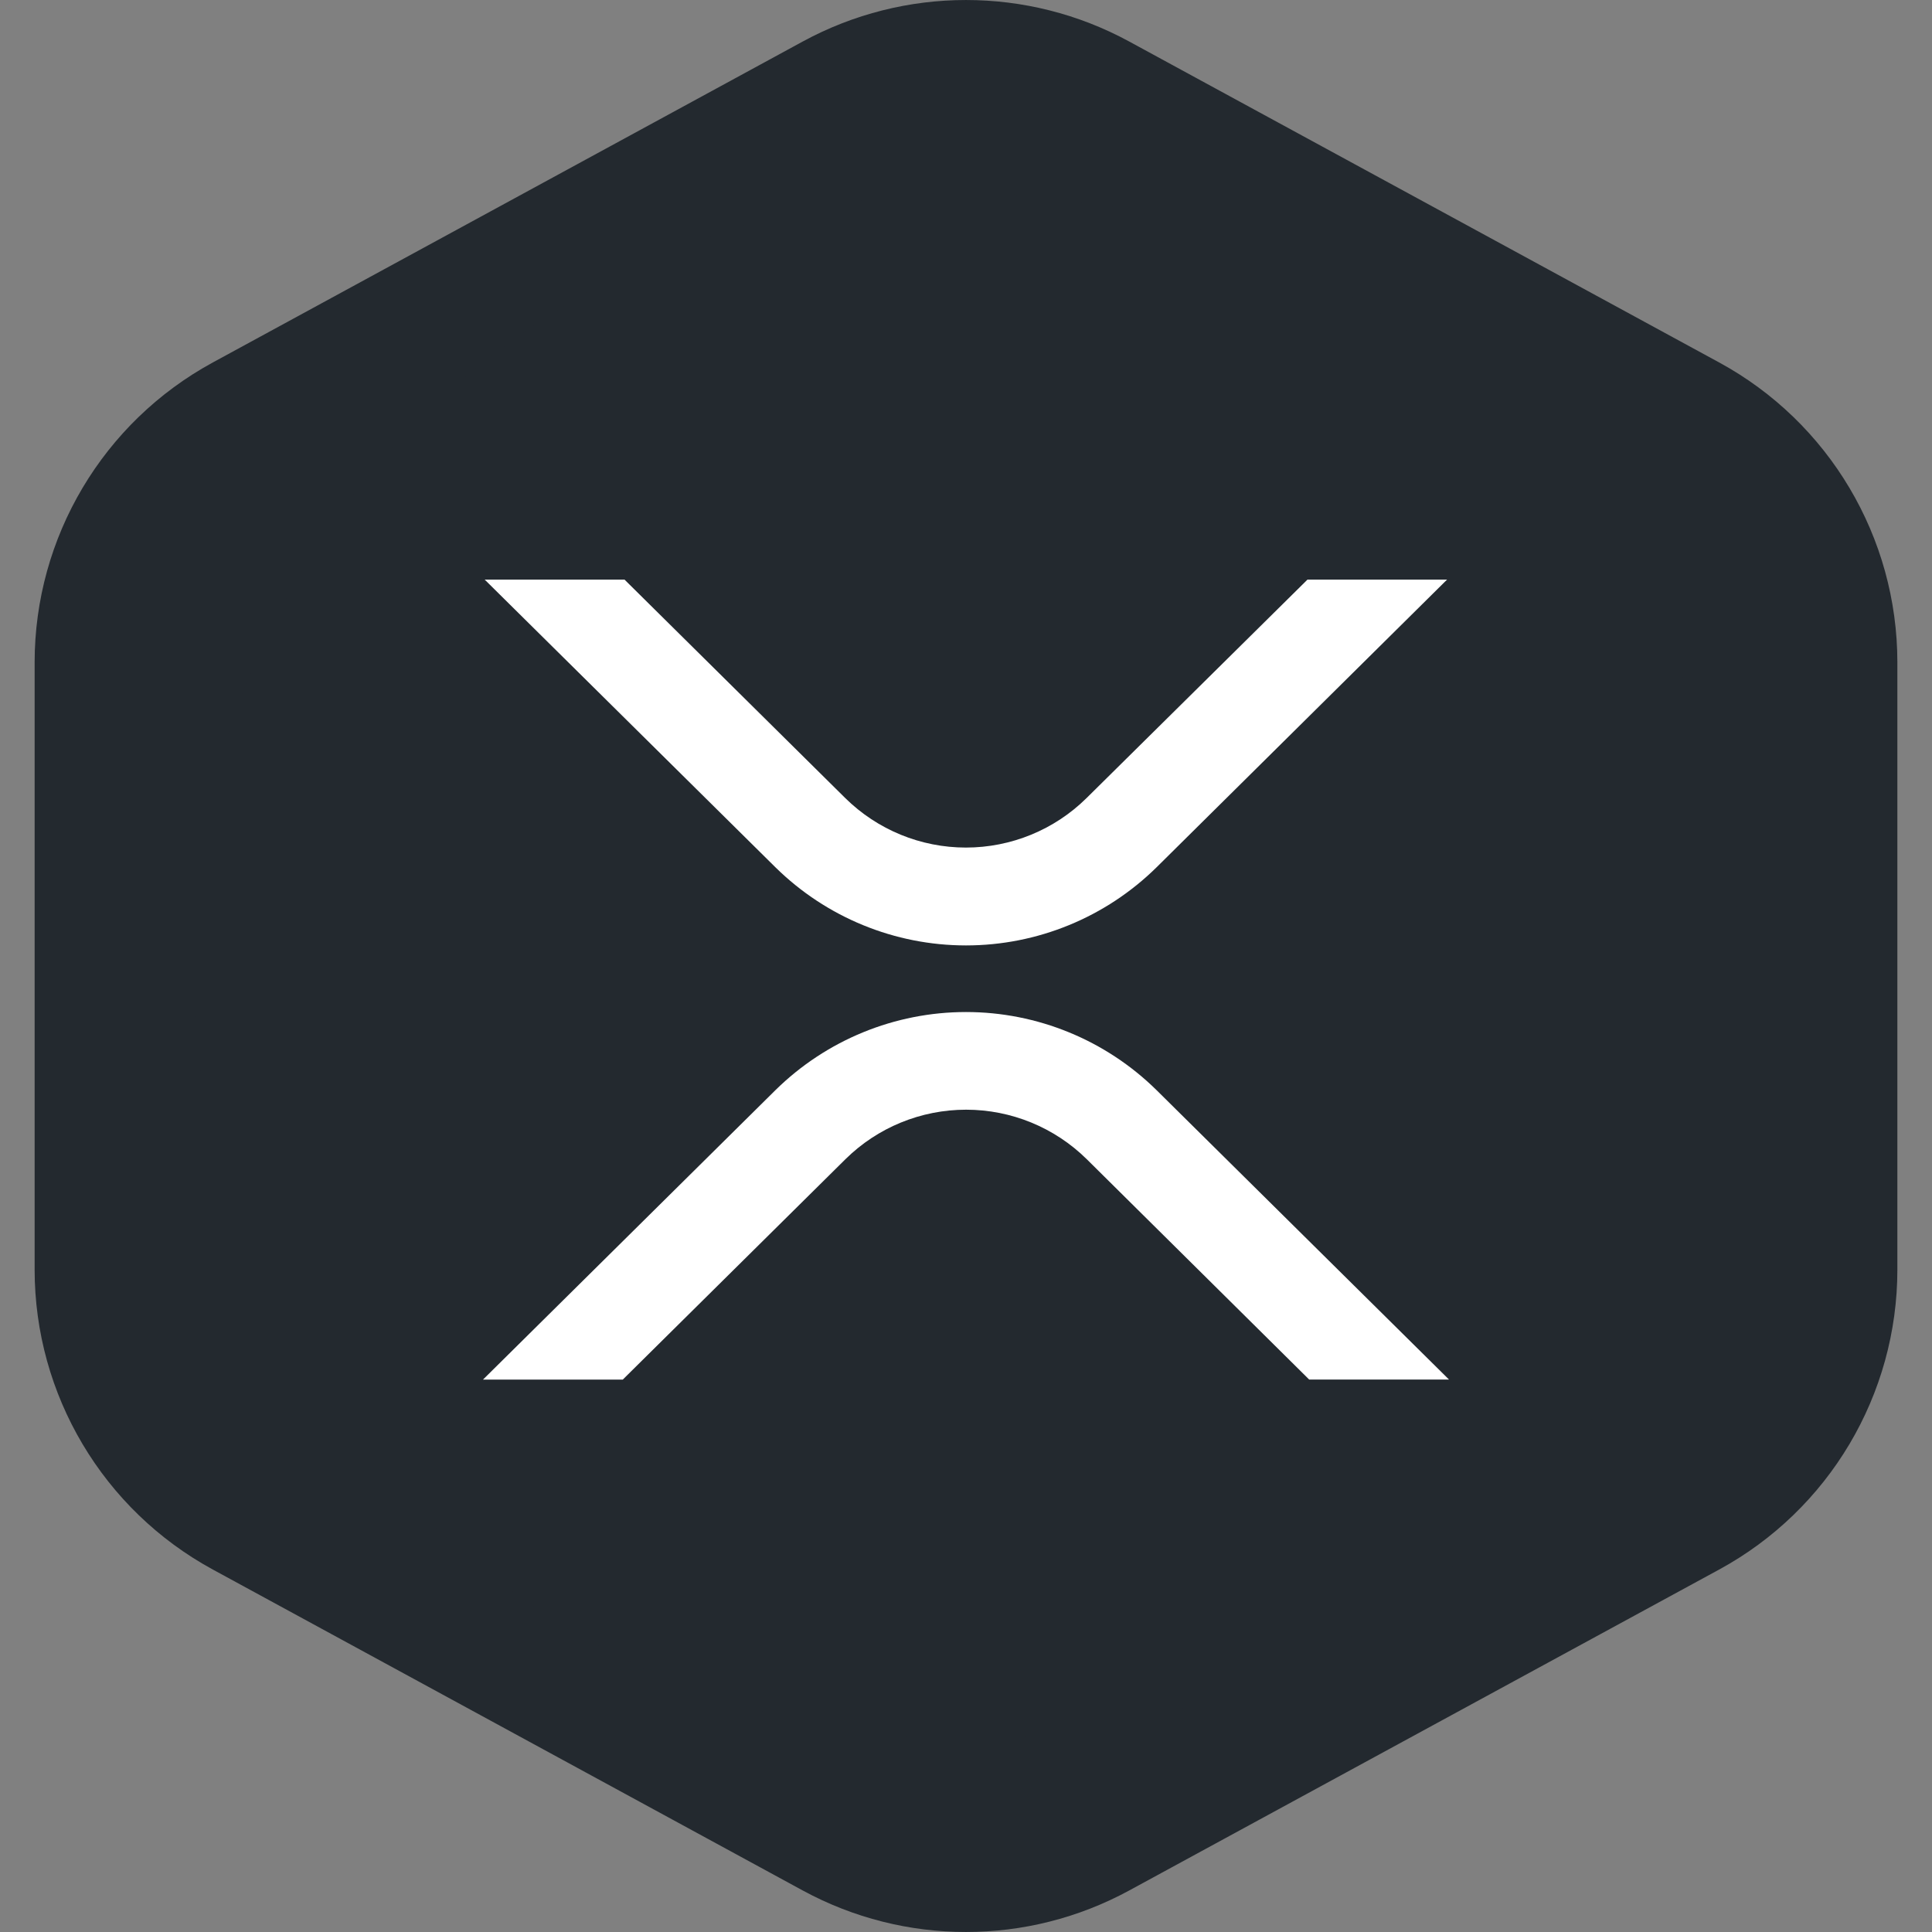 <svg width="40" height="40" viewBox="0 0 40 40" fill="none" xmlns="http://www.w3.org/2000/svg">
<rect x="0" y="0" width="40" height="40" fill="#808080" stroke="none"/>
<path fill-rule="evenodd" clip-rule="evenodd" d="M16.621 0.859C18.728 -0.286 21.272 -0.286 23.378 0.859L35.591 7.503C37.867 8.74 39.283 11.123 39.283 13.714V26.286C39.283 28.877 37.867 31.26 35.591 32.497L23.378 39.141C21.272 40.286 18.728 40.286 16.621 39.141L4.409 32.497C2.133 31.26 0.717 28.877 0.717 26.286L0.717 13.714C0.717 11.123 2.133 8.74 4.409 7.503L16.621 0.859Z" fill="#23292F"/>
<path d="M20 36C28.837 36 36 28.837 36 20C36 11.163 28.837 4 20 4C11.163 4 4 11.163 4 20C4 28.837 11.163 36 20 36Z" fill="#23292F"/>
<path d="M27.07 12H29.96L23.945 17.957C22.893 18.993 21.476 19.574 20 19.574C18.524 19.574 17.107 18.993 16.055 17.957L10.035 12H12.93L17.5 16.523C18.166 17.18 19.063 17.548 19.998 17.548C20.933 17.548 21.831 17.18 22.496 16.523L27.07 12ZM12.895 28.563H10L16.055 22.57C17.107 21.534 18.524 20.953 20 20.953C21.476 20.953 22.893 21.534 23.945 22.57L30 28.562H27.105L22.5 24C21.834 23.343 20.937 22.975 20.002 22.975C19.067 22.975 18.169 23.343 17.504 24L12.894 28.563H12.895Z" fill="white"/>
</svg>

